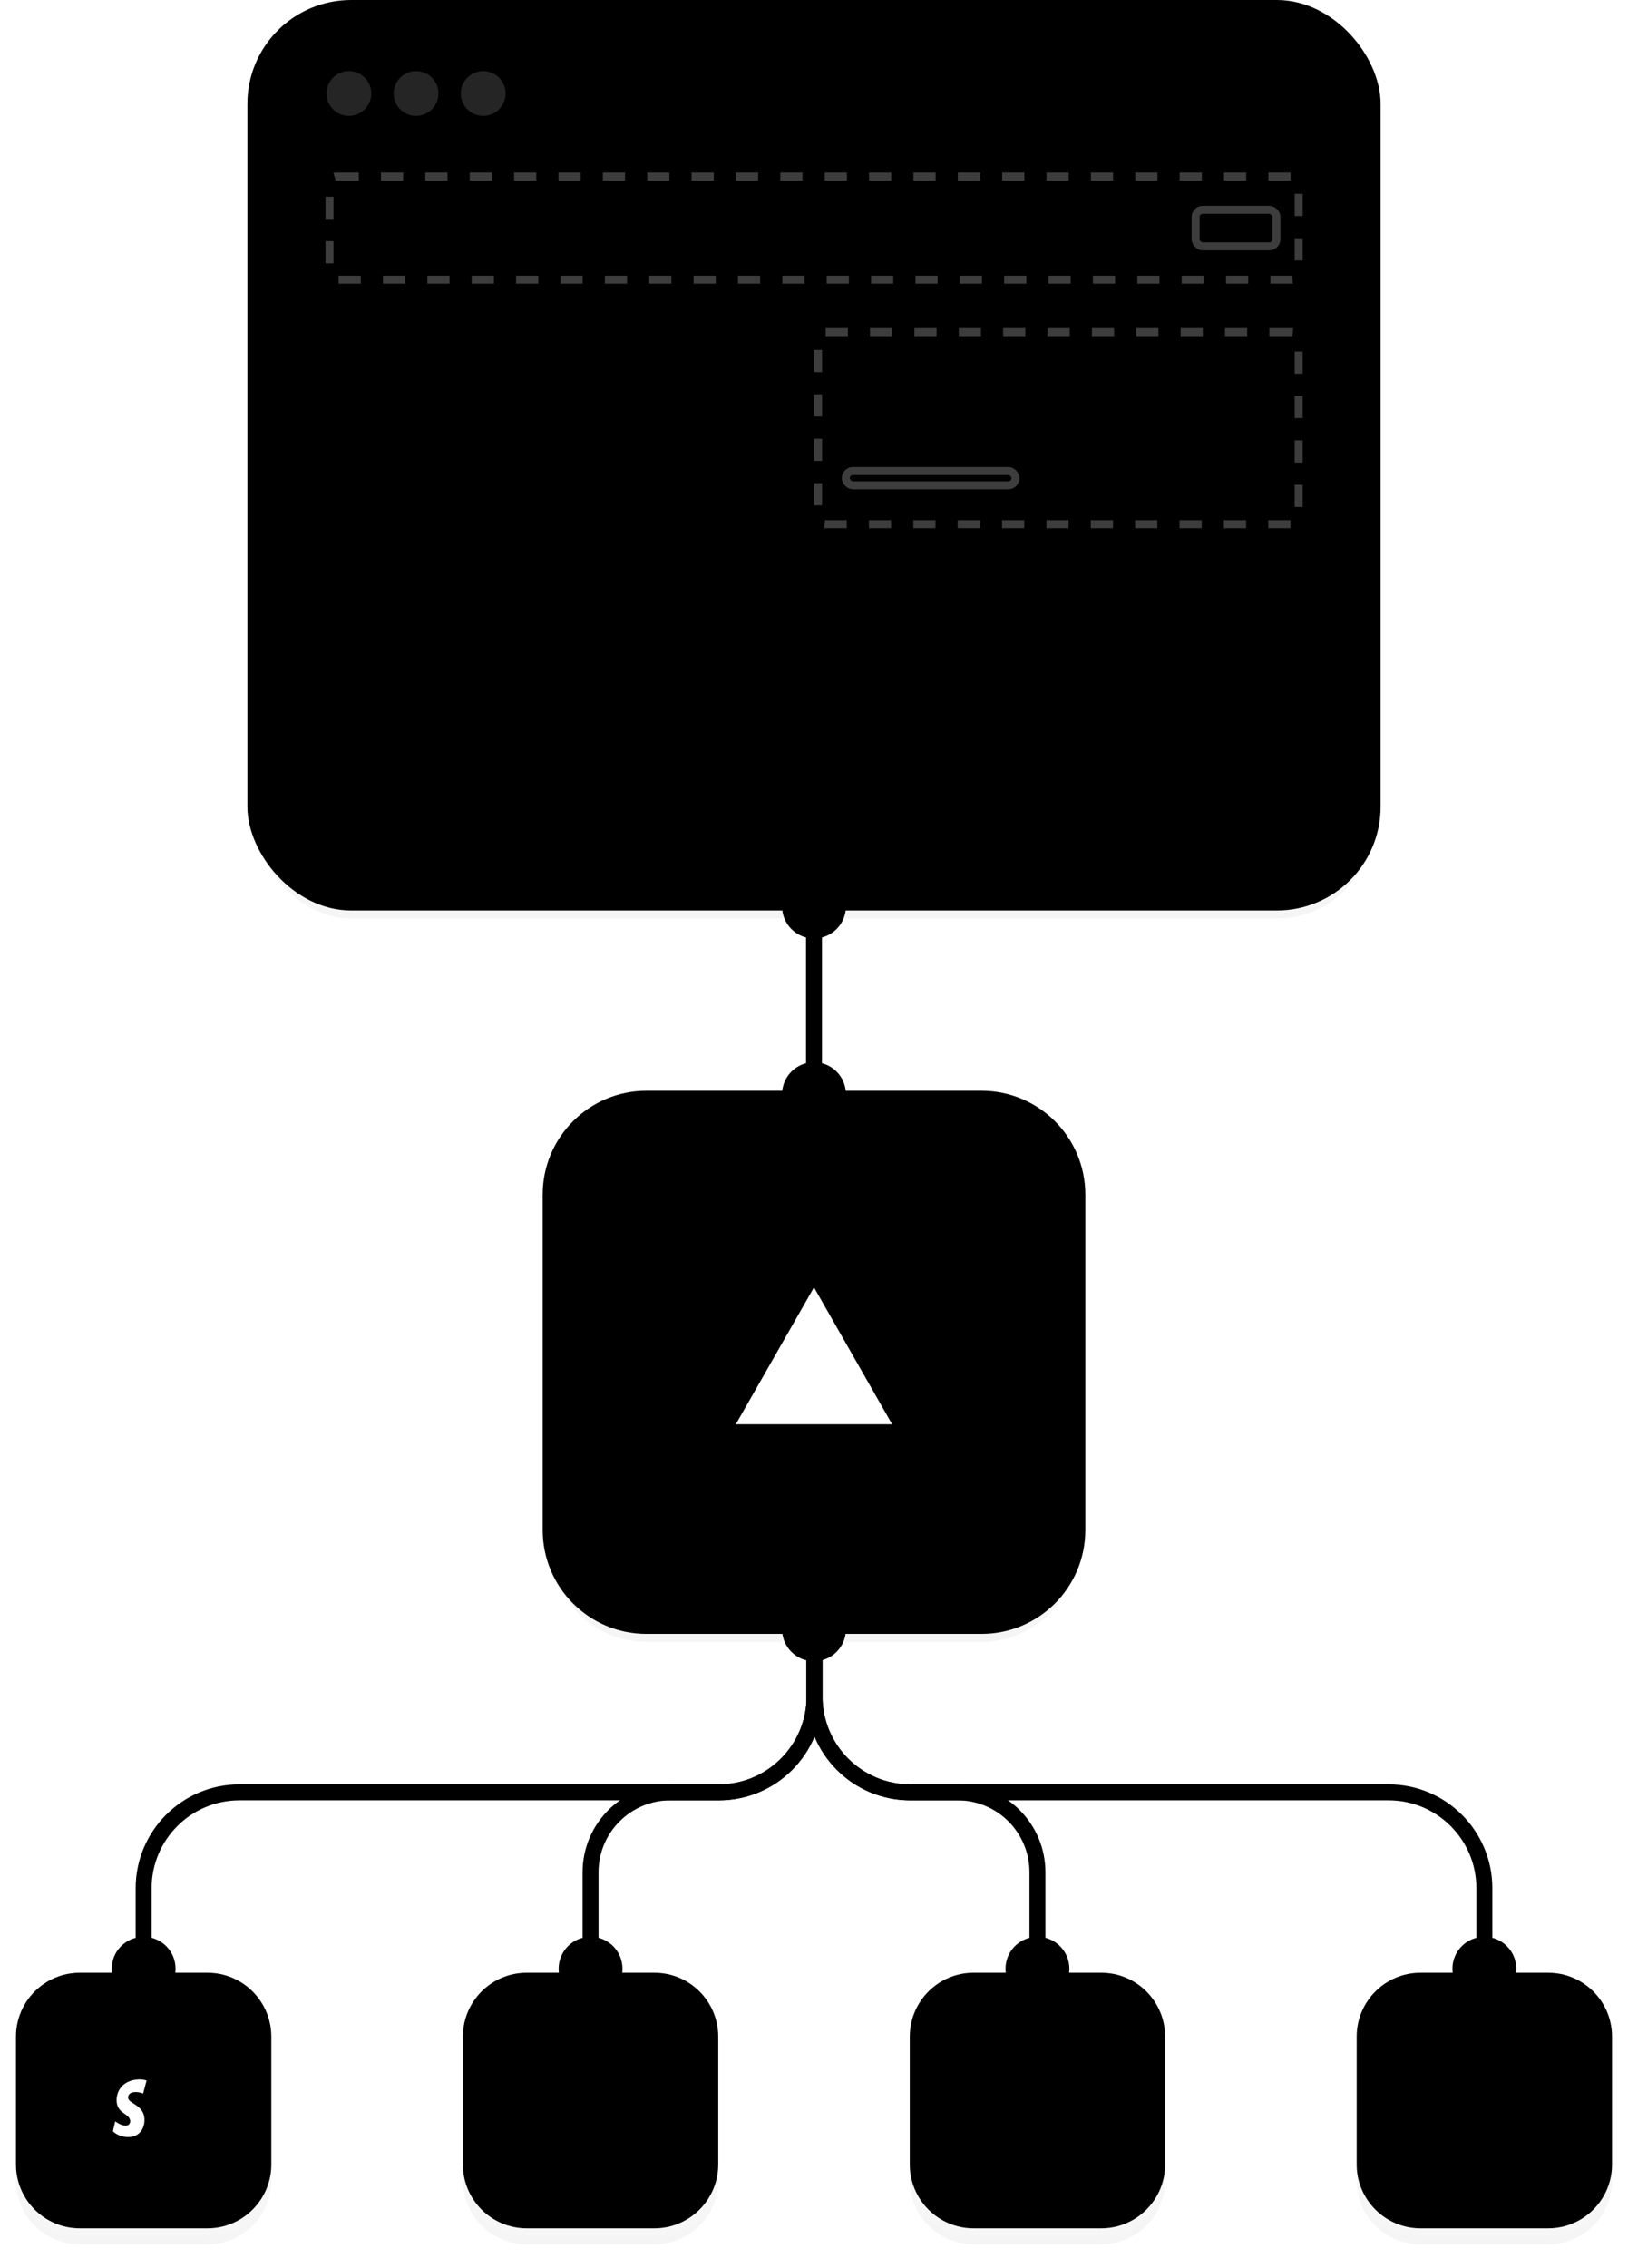 <svg width="204" height="284" viewBox="0 0 204 284" fill="none" xmlns="http://www.w3.org/2000/svg">
<g opacity="0.04" filter="url(#filter0_f_9773_26741)">
<path d="M2 257C2 252.582 5.582 249 10 249H26C30.418 249 34 252.582 34 257V273C34 277.418 30.418 281 26 281H10C5.582 281 2 277.418 2 273V257Z" fill="black" style="fill:black;fill-opacity:1;"/>
<path d="M58 257C58 252.582 61.582 249 66 249H82C86.418 249 90 252.582 90 257V273C90 277.418 86.418 281 82 281H66C61.582 281 58 277.418 58 273V257Z" fill="black" style="fill:black;fill-opacity:1;"/>
<path d="M114 257C114 252.582 117.582 249 122 249H138C142.418 249 146 252.582 146 257V273C146 277.418 142.418 281 138 281H122C117.582 281 114 277.418 114 273V257Z" fill="black" style="fill:black;fill-opacity:1;"/>
<path d="M170 257C170 252.582 173.582 249 178 249H194C198.418 249 202 252.582 202 257V273C202 277.418 198.418 281 194 281H178C173.582 281 170 277.418 170 273V257Z" fill="black" style="fill:black;fill-opacity:1;"/>
<rect x="32" y="3" width="140" height="112" rx="12" fill="black" style="fill:black;fill-opacity:1;"/>
<path d="M69 151.573C69 144.946 74.373 139.573 81 139.573H123C129.627 139.573 135 144.946 135 151.573V193.573C135 200.201 129.627 205.573 123 205.573H81C74.373 205.573 69 200.201 69 193.573V151.573Z" fill="black" style="fill:black;fill-opacity:1;"/>
</g>
<path d="M102.069 180.414L102.069 212.414C102.07 219.042 107.442 224.414 114.069 224.414L174 224.414C180.627 224.414 186 229.788 186 236.416C186 252.468 185.999 266.773 185.999 266.773" stroke="#0C9784" style="stroke:#0C9784;stroke:color(display-p3 0.047 0.592 0.518);stroke-opacity:1;" stroke-width="2"/>
<path d="M102.072 180.414L102.071 212.414C102.071 219.042 96.698 224.414 90.071 224.414L30 224.414C23.373 224.414 18 229.788 18 236.416C18 252.468 18.001 266.773 18.001 266.773" stroke="#0091FF" style="stroke:#0091FF;stroke:color(display-p3 0 0.569 1);stroke-opacity:1;" stroke-width="2"/>
<path d="M102.062 180L102.062 212.414C102.062 219.042 107.435 224.414 114.062 224.414L120 224.414C125.523 224.414 130 228.893 130 234.415C130 251.163 129.999 266.398 129.999 266.398" stroke="#FFB224" style="stroke:#FFB224;stroke:color(display-p3 1 0.698 0.141);stroke-opacity:1;" stroke-width="2"/>
<path d="M102.068 180L102.067 212.414C102.067 219.042 96.695 224.414 90.067 224.414L84 224.414C78.477 224.414 74 228.893 74 234.415C74 251.163 74.001 266.398 74.001 266.398" stroke="#E5484D" style="stroke:#E5484D;stroke:color(display-p3 0.898 0.282 0.302);stroke-opacity:1;" stroke-width="2"/>
<path d="M2 255C2 250.582 5.582 247 10 247H26C30.418 247 34 250.582 34 255V271C34 275.418 30.418 279 26 279H10C5.582 279 2 275.418 2 271V255Z" fill="#0A0A0A" style="fill:#0A0A0A;fill:color(display-p3 0.039 0.039 0.039);fill-opacity:1;"/>
<path d="M26 246.5C30.694 246.5 34.5 250.306 34.5 255V271C34.5 275.694 30.694 279.5 26 279.5H10C5.306 279.5 1.5 275.694 1.5 271V255C1.5 250.306 5.306 246.5 10 246.5H26Z" stroke="white" stroke-opacity="0.145" style="stroke:white;stroke-opacity:0.145;"/>
<path d="M18 243C19.933 243 21.5 244.567 21.5 246.5C21.5 248.433 19.933 250 18 250C16.067 250 14.5 248.433 14.5 246.5C14.5 244.567 16.067 243 18 243Z" fill="#0A0A0A" stroke="#2E2E2E" style="fill:#0A0A0A;fill:color(display-p3 0.039 0.039 0.039);fill-opacity:1;stroke:#2E2E2E;stroke:color(display-p3 0.18 0.18 0.18);stroke-opacity:1;"/>
<path d="M22.604 258.696C22.594 258.625 22.533 258.586 22.482 258.582C22.432 258.577 21.444 258.562 21.444 258.562C21.444 258.562 20.821 257.753 20.74 257.67C20.658 257.588 20.499 257.613 20.437 257.632C20.437 257.632 20.077 257.68 19.817 257.761C19.774 257.619 19.71 257.444 19.619 257.269C19.324 256.702 18.893 256.403 18.373 256.402H18.371C18.335 256.402 18.299 256.406 18.263 256.409C18.247 256.39 18.232 256.372 18.216 256.354C17.989 256.109 17.698 255.99 17.35 256.001C16.677 256.02 16.008 256.51 15.464 257.38C15.082 257.992 14.792 258.761 14.709 259.356C13.937 259.598 13.397 259.766 13.385 259.77C12.996 259.894 12.983 259.906 12.932 260.276C12.895 260.556 11.875 268.509 11.875 268.509L20.625 270L24.125 269.071C24.125 269.071 22.613 258.766 22.604 258.696ZM19.389 257.895C19.193 257.956 18.969 258.026 18.726 258.102C18.721 257.759 18.681 257.281 18.522 256.868C19.032 256.965 19.284 257.548 19.389 257.895ZM18.279 258.242C17.831 258.382 17.343 258.534 16.852 258.687C16.99 258.155 17.252 257.625 17.573 257.277C17.692 257.148 17.859 257.004 18.057 256.921C18.243 257.313 18.284 257.867 18.279 258.242ZM17.363 256.452C17.521 256.448 17.654 256.483 17.767 256.559C17.586 256.654 17.41 256.791 17.245 256.969C16.818 257.431 16.491 258.149 16.36 258.841C15.953 258.968 15.555 259.092 15.188 259.207C15.42 258.117 16.325 256.482 17.363 256.452Z" fill="#95BF47" style="fill:#95BF47;fill:color(display-p3 0.584 0.749 0.278);fill-opacity:1;"/>
<path d="M22.483 258.582C22.433 258.578 21.444 258.563 21.444 258.563C21.444 258.563 20.821 257.753 20.74 257.671C20.709 257.64 20.668 257.624 20.625 257.618L20.625 270L24.125 269.071C24.125 269.071 22.614 258.767 22.605 258.696C22.595 258.626 22.533 258.586 22.483 258.582Z" fill="#5E8E3E" style="fill:#5E8E3E;fill:color(display-p3 0.369 0.557 0.243);fill-opacity:1;"/>
<path d="M18.365 260.503L17.935 262.126C17.935 262.126 17.455 261.905 16.886 261.942C16.052 261.995 16.043 262.525 16.052 262.659C16.097 263.384 17.991 263.543 18.097 265.243C18.18 266.581 17.393 267.496 16.259 267.568C14.898 267.655 14.148 266.845 14.148 266.845L14.437 265.608C14.437 265.608 15.191 266.182 15.795 266.143C16.189 266.118 16.33 265.795 16.316 265.566C16.257 264.619 14.715 264.675 14.617 263.119C14.536 261.809 15.388 260.483 17.269 260.363C17.994 260.316 18.365 260.503 18.365 260.503Z" fill="white" style="fill:white;fill-opacity:1;"/>
<path d="M58 255C58 250.582 61.582 247 66 247H82C86.418 247 90 250.582 90 255V271C90 275.418 86.418 279 82 279H66C61.582 279 58 275.418 58 271V255Z" fill="#0A0A0A" style="fill:#0A0A0A;fill:color(display-p3 0.039 0.039 0.039);fill-opacity:1;"/>
<path d="M82 246.5C86.694 246.5 90.5 250.306 90.5 255V271C90.5 275.694 86.694 279.5 82 279.5H66C61.306 279.5 57.5 275.694 57.5 271V255C57.5 250.306 61.306 246.5 66 246.5H82Z" stroke="white" stroke-opacity="0.145" style="stroke:white;stroke-opacity:0.145;"/>
<path d="M74 243C75.933 243 77.5 244.567 77.5 246.5C77.5 248.433 75.933 250 74 250C72.067 250 70.5 248.433 70.5 246.5C70.5 244.567 72.067 243 74 243Z" fill="#0A0A0A" stroke="#2E2E2E" style="fill:#0A0A0A;fill:color(display-p3 0.039 0.039 0.039);fill-opacity:1;stroke:#2E2E2E;stroke:color(display-p3 0.18 0.18 0.18);stroke-opacity:1;"/>
<g clip-path="url(#clip0_9773_26741)">
<path d="M80.838 256.031C80.904 255.964 81.021 256.014 80.996 256.106V269.908C80.996 269.958 80.954 270 80.904 270H67.12C67.011 270 66.961 269.866 67.036 269.791L72.769 264.079V268.023C72.769 268.074 72.819 268.124 72.878 268.124H76.577C77.924 268.124 78.619 267.295 78.619 266.257C78.619 265.52 78.192 264.892 77.59 264.657C77.498 264.624 77.498 264.506 77.582 264.473C78.1 264.238 78.586 263.71 78.586 262.99C78.586 262.077 77.799 261.24 76.468 261.24H75.615L80.838 256.031ZM76.2 265.252C76.777 265.252 77.095 265.604 77.095 266.039C77.095 266.541 76.76 266.826 76.2 266.826H74.375C74.316 266.826 74.275 266.784 74.266 266.717V265.353C74.266 265.302 74.316 265.252 74.375 265.252H76.2ZM76.141 262.529C76.643 262.529 76.962 262.831 76.962 263.25C76.962 263.694 76.643 263.97 76.141 263.97H74.375C74.316 263.97 74.275 263.928 74.266 263.869V262.63C74.266 262.58 74.316 262.53 74.375 262.529H76.141Z" fill="#EDEDED" style="fill:#EDEDED;fill:color(display-p3 0.929 0.929 0.929);fill-opacity:1;"/>
</g>
<path d="M114 255C114 250.582 117.582 247 122 247H138C142.418 247 146 250.582 146 255V271C146 275.418 142.418 279 138 279H122C117.582 279 114 275.418 114 271V255Z" fill="#0A0A0A" style="fill:#0A0A0A;fill:color(display-p3 0.039 0.039 0.039);fill-opacity:1;"/>
<path d="M138 246.5C142.694 246.5 146.5 250.306 146.5 255V271C146.5 275.694 142.694 279.5 138 279.5H122C117.306 279.5 113.5 275.694 113.5 271V255C113.5 250.306 117.306 246.5 122 246.5H138Z" stroke="white" stroke-opacity="0.145" style="stroke:white;stroke-opacity:0.145;"/>
<path d="M130 243C131.933 243 133.5 244.567 133.5 246.5C133.5 248.433 131.933 250 130 250C128.067 250 126.5 248.433 126.5 246.5C126.5 244.567 128.067 243 130 243Z" fill="#0A0A0A" stroke="#2E2E2E" style="fill:#0A0A0A;fill:color(display-p3 0.039 0.039 0.039);fill-opacity:1;stroke:#2E2E2E;stroke:color(display-p3 0.18 0.18 0.18);stroke-opacity:1;"/>
<path fill-rule="evenodd" clip-rule="evenodd" d="M128.826 259.099C129.277 258.62 129.906 258.324 130.6 258.324C131.526 258.324 132.329 258.847 132.761 259.627C133.145 259.453 133.56 259.363 133.98 259.363C135.647 259.363 137 260.75 137 262.462C137 264.174 135.647 265.562 133.98 265.562C133.777 265.562 133.578 265.541 133.383 265.502C133.005 266.188 132.283 266.653 131.459 266.653C131.124 266.654 130.794 266.577 130.492 266.427C130.109 267.343 129.217 267.987 128.177 267.987C127.092 267.987 126.171 267.291 125.816 266.312C125.658 266.346 125.497 266.363 125.336 266.363C124.044 266.363 123 265.284 123 263.96C123 263.07 123.47 262.295 124.168 261.876C124.02 261.529 123.944 261.155 123.944 260.777C123.944 259.248 125.163 258.012 126.665 258.012C127.545 258.012 128.332 258.439 128.826 259.101" fill="#00A1E0" style="fill:#00A1E0;fill:color(display-p3 0 0.631 0.878);fill-opacity:1;"/>
<path d="M170 255C170 250.582 173.582 247 178 247H194C198.418 247 202 250.582 202 255V271C202 275.418 198.418 279 194 279H178C173.582 279 170 275.418 170 271V255Z" fill="#0A0A0A" style="fill:#0A0A0A;fill:color(display-p3 0.039 0.039 0.039);fill-opacity:1;"/>
<path d="M194 246.5C198.694 246.5 202.5 250.306 202.5 255V271C202.5 275.694 198.694 279.5 194 279.5H178C173.306 279.5 169.5 275.694 169.5 271V255C169.5 250.306 173.306 246.5 178 246.5H194Z" stroke="white" stroke-opacity="0.145" style="stroke:white;stroke-opacity:0.145;"/>
<path d="M186 243C187.933 243 189.5 244.567 189.5 246.5C189.5 248.433 187.933 250 186 250C184.067 250 182.5 248.433 182.5 246.5C182.5 244.567 184.067 243 186 243Z" fill="#0A0A0A" stroke="#2E2E2E" style="fill:#0A0A0A;fill:color(display-p3 0.039 0.039 0.039);fill-opacity:1;stroke:#2E2E2E;stroke:color(display-p3 0.18 0.18 0.18);stroke-opacity:1;"/>
<g clip-path="url(#clip1_9773_26741)">
<path d="M189.351 256.875C190 256.875 190.616 257.163 191.031 257.662L192.056 258.892C192.383 259.285 192.562 259.78 192.562 260.292V269.125H179.438V260.292C179.438 259.844 179.575 259.409 179.829 259.044L179.944 258.892L180.969 257.662C181.384 257.163 182 256.875 182.649 256.875H189.351ZM187.969 262.107C187.488 262.654 186.785 263 186 263C185.215 263 184.512 262.654 184.031 262.107C183.55 262.654 182.848 263 182.062 263C181.584 263 181.136 262.869 180.75 262.646V267.812H184.25V266.5C184.25 265.534 185.034 264.75 186 264.75C186.966 264.75 187.75 265.534 187.75 266.5V267.812H191.25V262.646C190.864 262.869 190.416 263 189.938 263C189.152 263 188.45 262.654 187.969 262.107ZM186 266.062C185.758 266.062 185.562 266.258 185.562 266.5V267.812H186.438V266.5C186.437 266.258 186.242 266.062 186 266.062ZM182.649 258.188C182.39 258.188 182.144 258.303 181.978 258.502L180.953 259.731C180.822 259.889 180.75 260.087 180.75 260.292V260.375C180.75 261.1 181.338 261.687 182.062 261.688C182.787 261.688 183.375 261.1 183.375 260.375H184.688C184.688 261.1 185.275 261.687 186 261.688C186.725 261.688 187.312 261.1 187.312 260.375H188.625C188.625 261.1 189.213 261.687 189.938 261.688C190.662 261.688 191.25 261.1 191.25 260.375V260.292C191.25 260.087 191.178 259.889 191.047 259.731L190.022 258.502C189.856 258.303 189.61 258.188 189.351 258.188H182.649Z" fill="#A0A0A0" style="fill:#A0A0A0;fill:color(display-p3 0.627 0.627 0.627);fill-opacity:1;"/>
</g>
<rect x="31.5" y="0.5" width="141" height="113" rx="12.5" fill="#0A0A0A" style="fill:#0A0A0A;fill:color(display-p3 0.039 0.039 0.039);fill-opacity:1;"/>
<rect x="31.5" y="0.5" width="141" height="113" rx="12.5" stroke="#2E2E2E" style="stroke:#2E2E2E;stroke:color(display-p3 0.18 0.18 0.18);stroke-opacity:1;"/>
<circle cx="43.718" cy="11.708" r="2.804" fill="white" fill-opacity="0.145" style="fill:white;fill-opacity:0.145;"/>
<circle cx="52.132" cy="11.708" r="2.804" fill="white" fill-opacity="0.145" style="fill:white;fill-opacity:0.145;"/>
<circle cx="60.546" cy="11.708" r="2.804" fill="white" fill-opacity="0.145" style="fill:white;fill-opacity:0.145;"/>
<rect x="-0.5" y="0.5" width="60.222" height="24.045" rx="0.891" transform="matrix(-1 0 0 1 162.234 41.088)" stroke="white" stroke-opacity="0.239" style="stroke:white;stroke-opacity:0.239;" stroke-dasharray="2.78 2.78"/>
<rect x="-0.5" y="0.5" width="60.222" height="24.045" rx="0.891" transform="matrix(-1 0 0 1 162.234 71.699)" stroke="#2E2E2E" style="stroke:#2E2E2E;stroke:color(display-p3 0.18 0.18 0.18);stroke-opacity:1;"/>
<rect x="41.289" y="22.108" width="121.444" height="12.914" rx="0.891" stroke="white" stroke-opacity="0.239" style="stroke:white;stroke-opacity:0.239;" stroke-dasharray="2.78 2.78"/>
<rect x="44.07" y="24.891" width="24.045" height="7.348" rx="0.891" fill="#0A0A0A" stroke="#2E2E2E" style="fill:#0A0A0A;fill:color(display-p3 0.039 0.039 0.039);fill-opacity:1;stroke:#2E2E2E;stroke:color(display-p3 0.18 0.18 0.18);stroke-opacity:1;"/>
<rect x="108.078" y="26.283" width="10.131" height="4.566" rx="0.891" fill="#0A0A0A" stroke="#2E2E2E" style="fill:#0A0A0A;fill:color(display-p3 0.039 0.039 0.039);fill-opacity:1;stroke:#2E2E2E;stroke:color(display-p3 0.18 0.18 0.18);stroke-opacity:1;"/>
<rect x="121.992" y="26.283" width="10.131" height="4.566" rx="0.891" fill="#0A0A0A" stroke="#2E2E2E" style="fill:#0A0A0A;fill:color(display-p3 0.039 0.039 0.039);fill-opacity:1;stroke:#2E2E2E;stroke:color(display-p3 0.18 0.18 0.18);stroke-opacity:1;"/>
<rect x="135.906" y="26.283" width="10.131" height="4.566" rx="0.891" fill="#0A0A0A" stroke="#2E2E2E" style="fill:#0A0A0A;fill:color(display-p3 0.039 0.039 0.039);fill-opacity:1;stroke:#2E2E2E;stroke:color(display-p3 0.18 0.18 0.18);stroke-opacity:1;"/>
<rect x="149.32" y="25.783" width="11.131" height="5.566" rx="1.391" fill="#2E2E2E" style="fill:#2E2E2E;fill:color(display-p3 0.18 0.18 0.18);fill-opacity:1;"/>
<rect x="149.82" y="26.283" width="10.131" height="4.566" rx="0.891" stroke="white" stroke-opacity="0.239" style="stroke:white;stroke-opacity:0.239;"/>
<rect x="41.289" y="41.588" width="54.656" height="54.656" rx="0.891" stroke="#2E2E2E" style="stroke:#2E2E2E;stroke:color(display-p3 0.18 0.18 0.18);stroke-opacity:1;"/>
<rect x="44.266" y="44.567" width="48.699" height="48.699" rx="1.391" fill="#2E2E2E" style="fill:#2E2E2E;fill:color(display-p3 0.18 0.18 0.18);fill-opacity:1;"/>
<mask id="mask0_9773_26741" style="mask-type:alpha" maskUnits="userSpaceOnUse" x="44" y="50" width="49" height="44">
<rect x="44.266" y="50.132" width="48.699" height="43.134" rx="1.391" fill="#1A1A1A" style="fill:#1A1A1A;fill:color(display-p3 0.102 0.102 0.102);fill-opacity:1;"/>
</mask>
<g mask="url(#mask0_9773_26741)">
<path d="M57.479 79.613L55.657 78.04C54.637 77.159 53.105 77.238 52.181 78.219L41.472 89.586C39.96 91.191 41.098 93.828 43.304 93.828H94.644C96.837 93.828 97.981 91.218 96.495 89.606L75.609 66.947C74.596 65.848 72.853 65.869 71.867 66.993L61.016 79.368C60.104 80.407 58.525 80.517 57.479 79.613Z" fill="#0A0A0A" style="fill:#0A0A0A;fill:color(display-p3 0.039 0.039 0.039);fill-opacity:1;"/>
<circle cx="54.33" cy="64.892" r="5.033" fill="#0A0A0A" style="fill:#0A0A0A;fill:color(display-p3 0.039 0.039 0.039);fill-opacity:1;"/>
</g>
<rect x="105.984" y="45.066" width="15.697" height="4.566" rx="0.891" fill="#0A0A0A" stroke="#2E2E2E" style="fill:#0A0A0A;fill:color(display-p3 0.039 0.039 0.039);fill-opacity:1;stroke:#2E2E2E;stroke:color(display-p3 0.18 0.18 0.18);stroke-opacity:1;"/>
<rect x="105.984" y="75.677" width="15.697" height="4.566" rx="0.891" fill="#0A0A0A" stroke="#2E2E2E" style="fill:#0A0A0A;fill:color(display-p3 0.039 0.039 0.039);fill-opacity:1;stroke:#2E2E2E;stroke:color(display-p3 0.18 0.18 0.18);stroke-opacity:1;"/>
<rect x="105.984" y="53.415" width="35.177" height="1.783" rx="0.891" fill="#0A0A0A" stroke="#2E2E2E" style="fill:#0A0A0A;fill:color(display-p3 0.039 0.039 0.039);fill-opacity:1;stroke:#2E2E2E;stroke:color(display-p3 0.18 0.18 0.18);stroke-opacity:1;"/>
<rect x="105.984" y="84.026" width="35.177" height="1.783" rx="0.891" fill="#0A0A0A" stroke="#2E2E2E" style="fill:#0A0A0A;fill:color(display-p3 0.039 0.039 0.039);fill-opacity:1;stroke:#2E2E2E;stroke:color(display-p3 0.18 0.18 0.18);stroke-opacity:1;"/>
<rect x="105.484" y="58.48" width="22.263" height="2.783" rx="1.391" fill="#2E2E2E" style="fill:#2E2E2E;fill:color(display-p3 0.18 0.18 0.18);fill-opacity:1;"/>
<rect x="105.984" y="58.98" width="21.263" height="1.783" rx="0.891" stroke="white" stroke-opacity="0.239" style="stroke:white;stroke-opacity:0.239;"/>
<rect x="105.484" y="89.092" width="22.263" height="2.783" rx="1.391" fill="#1F1F1F" style="fill:#1F1F1F;fill:color(display-p3 0.122 0.122 0.122);fill-opacity:1;"/>
<rect x="105.984" y="89.592" width="21.263" height="1.783" rx="0.891" fill="#0A0A0A" stroke="#2E2E2E" style="fill:#0A0A0A;fill:color(display-p3 0.039 0.039 0.039);fill-opacity:1;stroke:#2E2E2E;stroke:color(display-p3 0.18 0.18 0.18);stroke-opacity:1;"/>
<path d="M102 110.922L102 136.224" stroke="#878787" style="stroke:#878787;stroke:color(display-p3 0.529 0.529 0.529);stroke-opacity:1;" stroke-width="2"/>
<path d="M123 137.073C129.904 137.073 135.5 142.67 135.5 149.573V191.573C135.5 198.477 129.904 204.073 123 204.073H81C74.096 204.073 68.5 198.477 68.5 191.573V149.573C68.5 142.67 74.096 137.073 81 137.073H123Z" fill="#0A0A0A" style="fill:#0A0A0A;fill:color(display-p3 0.039 0.039 0.039);fill-opacity:1;"/>
<path d="M123 137.073C129.904 137.073 135.5 142.67 135.5 149.573V191.573C135.5 198.477 129.904 204.073 123 204.073H81C74.096 204.073 68.5 198.477 68.5 191.573V149.573C68.5 142.67 74.096 137.073 81 137.073H123Z" stroke="#2E2E2E" style="stroke:#2E2E2E;stroke:color(display-p3 0.18 0.18 0.18);stroke-opacity:1;"/>
<g clip-path="url(#clip2_9773_26741)">
<path fill-rule="evenodd" clip-rule="evenodd" d="M101.997 161.187L111.791 178.327H92.203L101.997 161.187Z" fill="white" style="fill:white;fill-opacity:1;"/>
</g>
<path d="M102 200.5C103.933 200.5 105.5 202.067 105.5 204C105.5 205.933 103.933 207.5 102 207.5C100.067 207.5 98.5 205.933 98.5 204C98.5 202.067 100.067 200.5 102 200.5Z" fill="#0A0A0A" stroke="#2E2E2E" style="fill:#0A0A0A;fill:color(display-p3 0.039 0.039 0.039);fill-opacity:1;stroke:#2E2E2E;stroke:color(display-p3 0.18 0.18 0.18);stroke-opacity:1;"/>
<path d="M102 133.5C103.933 133.5 105.5 135.067 105.5 137C105.5 138.933 103.933 140.5 102 140.5C100.067 140.5 98.5 138.933 98.5 137C98.5 135.067 100.067 133.5 102 133.5Z" fill="#0A0A0A" stroke="#2E2E2E" style="fill:#0A0A0A;fill:color(display-p3 0.039 0.039 0.039);fill-opacity:1;stroke:#2E2E2E;stroke:color(display-p3 0.18 0.18 0.18);stroke-opacity:1;"/>
<path d="M102 110C103.933 110 105.5 111.567 105.5 113.5C105.5 115.433 103.933 117 102 117C100.067 117 98.5 115.433 98.5 113.5C98.5 111.567 100.067 110 102 110Z" fill="#0A0A0A" stroke="#2E2E2E" style="fill:#0A0A0A;fill:color(display-p3 0.039 0.039 0.039);fill-opacity:1;stroke:#2E2E2E;stroke:color(display-p3 0.18 0.18 0.18);stroke-opacity:1;"/>
<defs>
<filter id="filter0_f_9773_26741" x="0.6" y="1.6" width="202.8" height="280.8" filterUnits="userSpaceOnUse" color-interpolation-filters="sRGB">
<feFlood flood-opacity="0" result="BackgroundImageFix"/>
<feBlend mode="normal" in="SourceGraphic" in2="BackgroundImageFix" result="shape"/>
<feGaussianBlur stdDeviation="0.7" result="effect1_foregroundBlur_9773_26741"/>
</filter>
<clipPath id="clip0_9773_26741">
<rect width="14" height="14" fill="white" style="fill:white;fill-opacity:1;" transform="translate(67 256)"/>
</clipPath>
<clipPath id="clip1_9773_26741">
<rect width="14" height="14" fill="white" style="fill:white;fill-opacity:1;" transform="translate(179 256)"/>
</clipPath>
<clipPath id="clip2_9773_26741">
<rect width="19.588" height="19.588" fill="white" style="fill:white;fill-opacity:1;" transform="translate(92.203 159.963)"/>
</clipPath>
</defs>
</svg>
